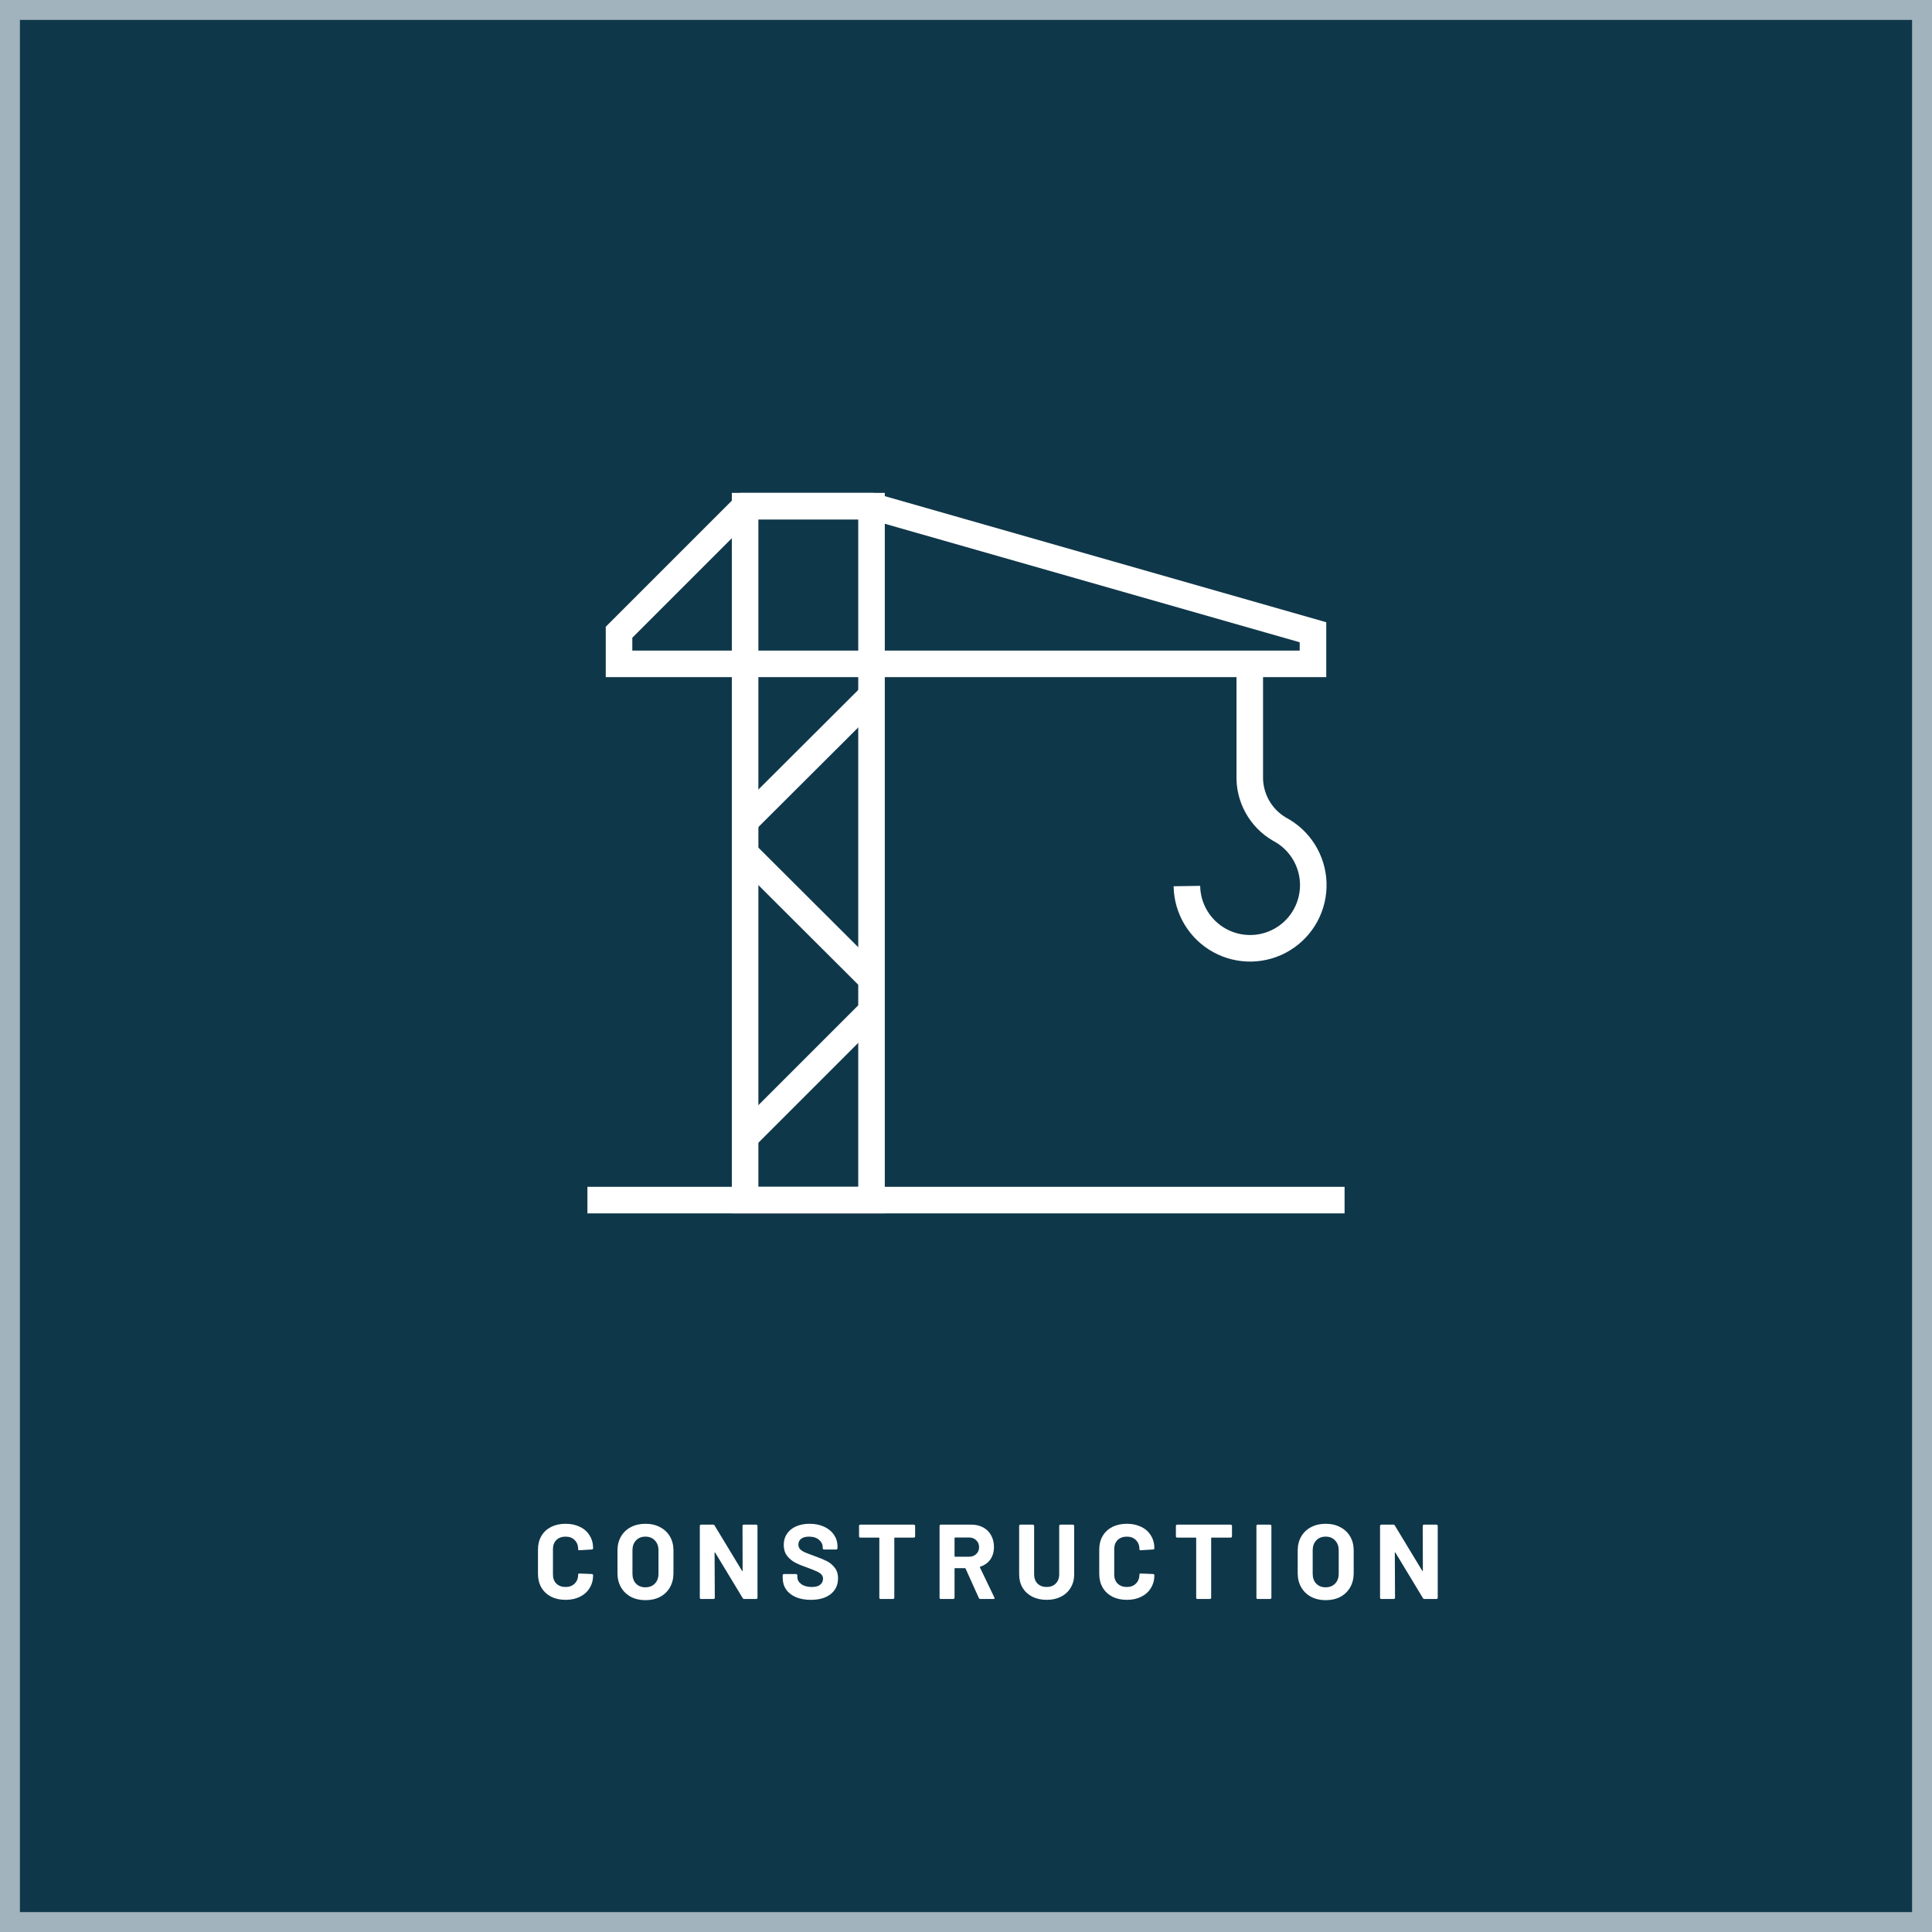 <svg xmlns="http://www.w3.org/2000/svg" width="291" height="291" viewBox="0 0 291 291" fill="none"><rect x="0" y="0" width="291" height="291" fill="#808080" stroke="none"/><rect x="1.5" y="1.5" width="288" height="288" fill="#0F374A" stroke="#A1B3BD" stroke-width="3"></rect><path d="M85.191 240.97C84.359 240.97 83.628 240.81 82.999 240.49C82.37 240.16 81.884 239.701 81.543 239.114C81.202 238.528 81.031 237.85 81.031 237.082V233.386C81.031 232.618 81.202 231.941 81.543 231.354C81.884 230.768 82.37 230.314 82.999 229.994C83.628 229.674 84.359 229.514 85.191 229.514C86.012 229.514 86.732 229.669 87.351 229.978C87.98 230.277 88.466 230.709 88.807 231.274C89.159 231.829 89.335 232.474 89.335 233.21C89.335 233.306 89.271 233.365 89.143 233.386L87.271 233.498H87.239C87.132 233.498 87.079 233.44 87.079 233.322C87.079 232.757 86.903 232.304 86.551 231.962C86.21 231.621 85.756 231.45 85.191 231.45C84.615 231.45 84.151 231.621 83.799 231.962C83.458 232.304 83.287 232.757 83.287 233.322V237.178C83.287 237.733 83.458 238.181 83.799 238.522C84.151 238.864 84.615 239.034 85.191 239.034C85.756 239.034 86.21 238.864 86.551 238.522C86.903 238.181 87.079 237.733 87.079 237.178C87.079 237.061 87.143 237.002 87.271 237.002L89.143 237.082C89.196 237.082 89.239 237.098 89.271 237.13C89.314 237.162 89.335 237.2 89.335 237.242C89.335 237.978 89.159 238.629 88.807 239.194C88.466 239.76 87.98 240.197 87.351 240.506C86.732 240.816 86.012 240.97 85.191 240.97ZM97.213 241.018C96.382 241.018 95.645 240.848 95.005 240.506C94.376 240.165 93.885 239.69 93.534 239.082C93.181 238.464 93.005 237.754 93.005 236.954V233.53C93.005 232.741 93.181 232.042 93.534 231.434C93.885 230.826 94.376 230.357 95.005 230.026C95.645 229.685 96.382 229.514 97.213 229.514C98.056 229.514 98.792 229.685 99.421 230.026C100.061 230.357 100.557 230.826 100.909 231.434C101.261 232.042 101.437 232.741 101.437 233.53V236.954C101.437 237.754 101.261 238.464 100.909 239.082C100.557 239.701 100.061 240.181 99.421 240.522C98.792 240.853 98.056 241.018 97.213 241.018ZM97.213 239.082C97.8 239.082 98.275 238.896 98.638 238.522C99 238.149 99.181 237.653 99.181 237.034V233.514C99.181 232.896 99 232.4 98.638 232.026C98.285 231.642 97.811 231.45 97.213 231.45C96.627 231.45 96.152 231.642 95.79 232.026C95.438 232.4 95.261 232.896 95.261 233.514V237.034C95.261 237.653 95.438 238.149 95.79 238.522C96.152 238.896 96.627 239.082 97.213 239.082ZM111.839 229.834C111.839 229.781 111.855 229.738 111.887 229.706C111.93 229.664 111.978 229.642 112.031 229.642H113.903C113.956 229.642 113.999 229.664 114.031 229.706C114.074 229.738 114.095 229.781 114.095 229.834V240.65C114.095 240.704 114.074 240.752 114.031 240.794C113.999 240.826 113.956 240.842 113.903 240.842H112.095C111.988 240.842 111.914 240.8 111.871 240.714L107.727 233.866C107.706 233.834 107.684 233.824 107.663 233.834C107.642 233.834 107.631 233.856 107.631 233.898L107.663 240.65C107.663 240.704 107.642 240.752 107.599 240.794C107.567 240.826 107.524 240.842 107.471 240.842H105.599C105.546 240.842 105.498 240.826 105.455 240.794C105.423 240.752 105.407 240.704 105.407 240.65V229.834C105.407 229.781 105.423 229.738 105.455 229.706C105.498 229.664 105.546 229.642 105.599 229.642H107.407C107.514 229.642 107.588 229.685 107.631 229.77L111.759 236.586C111.78 236.618 111.802 236.634 111.823 236.634C111.844 236.624 111.855 236.597 111.855 236.554L111.839 229.834ZM122.128 240.97C121.274 240.97 120.528 240.837 119.888 240.57C119.248 240.293 118.752 239.904 118.4 239.402C118.058 238.89 117.888 238.298 117.888 237.626V237.274C117.888 237.221 117.904 237.178 117.936 237.146C117.978 237.104 118.026 237.082 118.08 237.082H119.904C119.957 237.082 120 237.104 120.032 237.146C120.074 237.178 120.096 237.221 120.096 237.274V237.514C120.096 237.941 120.293 238.304 120.688 238.602C121.082 238.89 121.616 239.034 122.288 239.034C122.853 239.034 123.274 238.917 123.552 238.682C123.829 238.437 123.968 238.138 123.968 237.786C123.968 237.53 123.882 237.317 123.712 237.146C123.541 236.965 123.306 236.81 123.008 236.682C122.72 236.544 122.256 236.357 121.616 236.122C120.901 235.877 120.293 235.626 119.792 235.37C119.301 235.114 118.885 234.768 118.544 234.33C118.213 233.882 118.048 233.333 118.048 232.682C118.048 232.042 118.213 231.482 118.544 231.002C118.874 230.522 119.333 230.154 119.92 229.898C120.506 229.642 121.184 229.514 121.952 229.514C122.762 229.514 123.482 229.658 124.112 229.946C124.752 230.234 125.248 230.64 125.6 231.162C125.962 231.674 126.144 232.272 126.144 232.954V233.194C126.144 233.248 126.122 233.296 126.08 233.338C126.048 233.37 126.005 233.386 125.952 233.386H124.112C124.058 233.386 124.01 233.37 123.968 233.338C123.936 233.296 123.92 233.248 123.92 233.194V233.066C123.92 232.618 123.733 232.24 123.36 231.93C122.997 231.61 122.496 231.45 121.856 231.45C121.354 231.45 120.96 231.557 120.672 231.77C120.394 231.984 120.256 232.277 120.256 232.65C120.256 232.917 120.336 233.141 120.496 233.322C120.666 233.504 120.912 233.669 121.232 233.818C121.562 233.957 122.069 234.149 122.752 234.394C123.509 234.672 124.101 234.917 124.528 235.13C124.965 235.344 125.354 235.664 125.696 236.09C126.048 236.506 126.224 237.05 126.224 237.722C126.224 238.725 125.856 239.52 125.12 240.106C124.384 240.682 123.386 240.97 122.128 240.97ZM137.646 229.642C137.7 229.642 137.742 229.664 137.774 229.706C137.817 229.738 137.838 229.781 137.838 229.834V231.402C137.838 231.456 137.817 231.504 137.774 231.546C137.742 231.578 137.7 231.594 137.646 231.594H134.782C134.729 231.594 134.702 231.621 134.702 231.674V240.65C134.702 240.704 134.681 240.752 134.638 240.794C134.606 240.826 134.564 240.842 134.51 240.842H132.638C132.585 240.842 132.537 240.826 132.494 240.794C132.462 240.752 132.446 240.704 132.446 240.65V231.674C132.446 231.621 132.42 231.594 132.366 231.594H129.582C129.529 231.594 129.481 231.578 129.438 231.546C129.406 231.504 129.39 231.456 129.39 231.402V229.834C129.39 229.781 129.406 229.738 129.438 229.706C129.481 229.664 129.529 229.642 129.582 229.642H137.646ZM147.662 240.842C147.555 240.842 147.48 240.794 147.438 240.698L145.438 236.266C145.416 236.224 145.384 236.202 145.342 236.202H143.854C143.8 236.202 143.774 236.229 143.774 236.282V240.65C143.774 240.704 143.752 240.752 143.71 240.794C143.678 240.826 143.635 240.842 143.582 240.842H141.71C141.656 240.842 141.608 240.826 141.566 240.794C141.534 240.752 141.518 240.704 141.518 240.65V229.834C141.518 229.781 141.534 229.738 141.566 229.706C141.608 229.664 141.656 229.642 141.71 229.642H146.286C146.968 229.642 147.566 229.781 148.078 230.058C148.6 230.336 149 230.73 149.278 231.242C149.566 231.754 149.71 232.346 149.71 233.018C149.71 233.744 149.528 234.368 149.166 234.89C148.803 235.402 148.296 235.765 147.646 235.978C147.592 236 147.576 236.037 147.598 236.09L149.774 240.618C149.795 240.661 149.806 240.693 149.806 240.714C149.806 240.8 149.747 240.842 149.63 240.842H147.662ZM143.854 231.578C143.8 231.578 143.774 231.605 143.774 231.658V234.394C143.774 234.448 143.8 234.474 143.854 234.474H145.95C146.398 234.474 146.76 234.341 147.038 234.074C147.326 233.808 147.47 233.461 147.47 233.034C147.47 232.608 147.326 232.261 147.038 231.994C146.76 231.717 146.398 231.578 145.95 231.578H143.854ZM157.65 240.97C156.828 240.97 156.103 240.81 155.474 240.49C154.855 240.17 154.37 239.722 154.018 239.146C153.676 238.56 153.506 237.888 153.506 237.13V229.834C153.506 229.781 153.522 229.738 153.554 229.706C153.596 229.664 153.644 229.642 153.698 229.642H155.57C155.623 229.642 155.666 229.664 155.698 229.706C155.74 229.738 155.762 229.781 155.762 229.834V237.146C155.762 237.712 155.932 238.17 156.274 238.522C156.626 238.864 157.084 239.034 157.65 239.034C158.215 239.034 158.668 238.864 159.01 238.522C159.362 238.17 159.538 237.712 159.538 237.146V229.834C159.538 229.781 159.554 229.738 159.586 229.706C159.628 229.664 159.676 229.642 159.73 229.642H161.602C161.655 229.642 161.698 229.664 161.73 229.706C161.772 229.738 161.794 229.781 161.794 229.834V237.13C161.794 237.888 161.618 238.56 161.266 239.146C160.924 239.722 160.439 240.17 159.81 240.49C159.191 240.81 158.471 240.97 157.65 240.97ZM169.73 240.97C168.898 240.97 168.168 240.81 167.538 240.49C166.909 240.16 166.424 239.701 166.082 239.114C165.741 238.528 165.57 237.85 165.57 237.082V233.386C165.57 232.618 165.741 231.941 166.082 231.354C166.424 230.768 166.909 230.314 167.538 229.994C168.168 229.674 168.898 229.514 169.73 229.514C170.552 229.514 171.272 229.669 171.89 229.978C172.52 230.277 173.005 230.709 173.346 231.274C173.698 231.829 173.874 232.474 173.874 233.21C173.874 233.306 173.81 233.365 173.682 233.386L171.81 233.498H171.778C171.672 233.498 171.618 233.44 171.618 233.322C171.618 232.757 171.442 232.304 171.09 231.962C170.749 231.621 170.296 231.45 169.73 231.45C169.154 231.45 168.69 231.621 168.338 231.962C167.997 232.304 167.826 232.757 167.826 233.322V237.178C167.826 237.733 167.997 238.181 168.338 238.522C168.69 238.864 169.154 239.034 169.73 239.034C170.296 239.034 170.749 238.864 171.09 238.522C171.442 238.181 171.618 237.733 171.618 237.178C171.618 237.061 171.682 237.002 171.81 237.002L173.682 237.082C173.736 237.082 173.778 237.098 173.81 237.13C173.853 237.162 173.874 237.2 173.874 237.242C173.874 237.978 173.698 238.629 173.346 239.194C173.005 239.76 172.52 240.197 171.89 240.506C171.272 240.816 170.552 240.97 169.73 240.97ZM185.372 229.642C185.425 229.642 185.468 229.664 185.5 229.706C185.542 229.738 185.564 229.781 185.564 229.834V231.402C185.564 231.456 185.542 231.504 185.5 231.546C185.468 231.578 185.425 231.594 185.372 231.594H182.508C182.454 231.594 182.428 231.621 182.428 231.674V240.65C182.428 240.704 182.406 240.752 182.364 240.794C182.332 240.826 182.289 240.842 182.236 240.842H180.364C180.31 240.842 180.262 240.826 180.22 240.794C180.188 240.752 180.172 240.704 180.172 240.65V231.674C180.172 231.621 180.145 231.594 180.092 231.594H177.308C177.254 231.594 177.206 231.578 177.164 231.546C177.132 231.504 177.116 231.456 177.116 231.402V229.834C177.116 229.781 177.132 229.738 177.164 229.706C177.206 229.664 177.254 229.642 177.308 229.642H185.372ZM189.435 240.842C189.382 240.842 189.334 240.826 189.291 240.794C189.259 240.752 189.243 240.704 189.243 240.65V229.834C189.243 229.781 189.259 229.738 189.291 229.706C189.334 229.664 189.382 229.642 189.435 229.642H191.307C191.361 229.642 191.403 229.664 191.435 229.706C191.478 229.738 191.499 229.781 191.499 229.834V240.65C191.499 240.704 191.478 240.752 191.435 240.794C191.403 240.826 191.361 240.842 191.307 240.842H189.435ZM199.67 241.018C198.838 241.018 198.102 240.848 197.462 240.506C196.833 240.165 196.342 239.69 195.99 239.082C195.638 238.464 195.462 237.754 195.462 236.954V233.53C195.462 232.741 195.638 232.042 195.99 231.434C196.342 230.826 196.833 230.357 197.462 230.026C198.102 229.685 198.838 229.514 199.67 229.514C200.513 229.514 201.249 229.685 201.878 230.026C202.518 230.357 203.014 230.826 203.366 231.434C203.718 232.042 203.894 232.741 203.894 233.53V236.954C203.894 237.754 203.718 238.464 203.366 239.082C203.014 239.701 202.518 240.181 201.878 240.522C201.249 240.853 200.513 241.018 199.67 241.018ZM199.67 239.082C200.257 239.082 200.732 238.896 201.094 238.522C201.457 238.149 201.638 237.653 201.638 237.034V233.514C201.638 232.896 201.457 232.4 201.094 232.026C200.742 231.642 200.268 231.45 199.67 231.45C199.084 231.45 198.609 231.642 198.246 232.026C197.894 232.4 197.718 232.896 197.718 233.514V237.034C197.718 237.653 197.894 238.149 198.246 238.522C198.609 238.896 199.084 239.082 199.67 239.082ZM214.296 229.834C214.296 229.781 214.312 229.738 214.344 229.706C214.386 229.664 214.434 229.642 214.488 229.642H216.36C216.413 229.642 216.456 229.664 216.488 229.706C216.53 229.738 216.552 229.781 216.552 229.834V240.65C216.552 240.704 216.53 240.752 216.488 240.794C216.456 240.826 216.413 240.842 216.36 240.842H214.552C214.445 240.842 214.37 240.8 214.328 240.714L210.184 233.866C210.162 233.834 210.141 233.824 210.12 233.834C210.098 233.834 210.088 233.856 210.088 233.898L210.12 240.65C210.12 240.704 210.098 240.752 210.056 240.794C210.024 240.826 209.981 240.842 209.928 240.842H208.056C208.002 240.842 207.954 240.826 207.912 240.794C207.88 240.752 207.864 240.704 207.864 240.65V229.834C207.864 229.781 207.88 229.738 207.912 229.706C207.954 229.664 208.002 229.642 208.056 229.642H209.864C209.97 229.642 210.045 229.685 210.088 229.77L214.216 236.586C214.237 236.618 214.258 236.634 214.28 236.634C214.301 236.624 214.312 236.597 214.312 236.554L214.296 229.834Z" fill="white"></path><path d="M131.269 180.761H112.229V99.99V76.239H131.269V180.761Z" stroke="white" stroke-width="4" stroke-miterlimit="10"></path><path d="M93.239 99.99H197.761V95.23L131.27 76.239H112.23L93.239 95.23V99.99Z" stroke="white" stroke-width="4" stroke-miterlimit="10"></path><path d="M202.521 180.761H88.479" stroke="white" stroke-width="4" stroke-miterlimit="10"></path><path d="M188.241 99.99V116.798C188.188 118.423 188.575 120.031 189.36 121.453C190.146 122.876 191.301 124.06 192.703 124.881C194.194 125.66 195.45 126.821 196.346 128.244C197.242 129.668 197.745 131.303 197.804 132.984C197.862 134.664 197.475 136.331 196.68 137.813C195.886 139.295 194.713 140.541 193.28 141.422C191.848 142.304 190.208 142.791 188.527 142.832C186.846 142.874 185.183 142.47 183.709 141.661C182.235 140.852 181.001 139.667 180.134 138.226C179.266 136.785 178.796 135.14 178.771 133.458" stroke="white" stroke-width="4" stroke-miterlimit="10"></path><path d="M131.269 152.25L112.229 171.29" stroke="white" stroke-width="4" stroke-miterlimit="10"></path><path d="M112.229 128.5L131.269 147.49" stroke="white" stroke-width="4" stroke-miterlimit="10"></path><path d="M131.269 104.75L112.229 123.74" stroke="white" stroke-width="4" stroke-miterlimit="10"></path></svg>